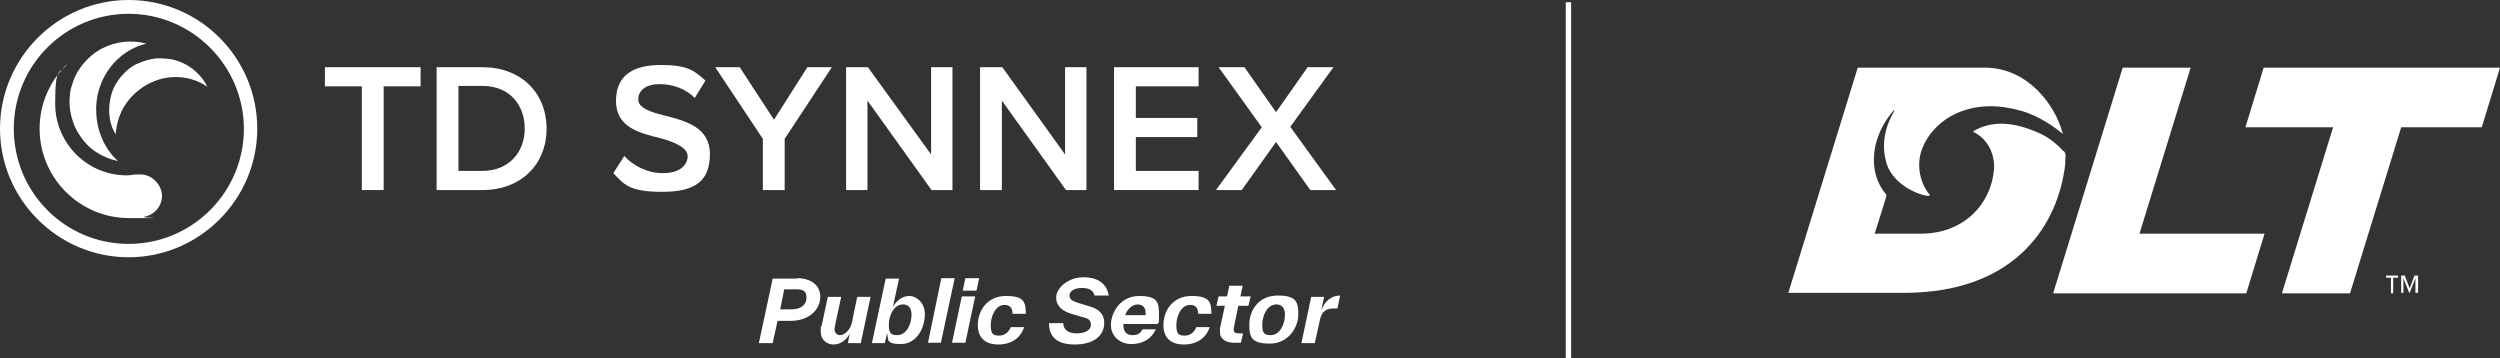 <?xml version="1.0" encoding="UTF-8"?>
<svg id="Layer_1" xmlns="http://www.w3.org/2000/svg" version="1.1" viewBox="0 0 561.7 80.5">
  <rect x="0" y="0" width="561.7" height="80.5" fill="#333333" stroke="none"/>
  <!-- Generator: Adobe Illustrator 29.0.0, SVG Export Plug-In . SVG Version: 2.1.0 Build 186)  -->
  <defs>
    <style>
      .st0 {
        fill: #fff;
      }
    </style>
  </defs>
  <g>
    <path class="st0" d="M16,19.7c.5-1.9,1.3-3.6,2.5-5.1,1.2-1.5,2.7-2.8,4.4-3.7,3.1-1.6,6.6-2,10-1.1h0s0,0,0,0c0,0,0,0,0,0h0c-6.4,1.5-11.1,7.4-11.3,14.4,0,2.3.3,4.5,1.2,6.6.8,2.1,2.1,3.9,3.7,5.4h0s0,0,0,0c0,0,0,0,0,0h0c-1.8-.4-3.5-1.1-5-2.1-1.5-1-2.8-2.4-3.8-4-1-1.6-1.6-3.3-1.9-5.1-.3-1.8-.2-3.7.2-5.5"/>
    <path class="st0" d="M30.7,14.4c1.5-.7,3.1-1.2,4.7-1.3,1.6,0,3.3.1,4.8.7,2.8,1,5.1,3.1,6.4,5.7h0c0,0,0,0,0,0,0,0,0,0,0,0h0c-4.6-3.2-11-2.9-15.6.9-1.5,1.2-2.7,2.7-3.6,4.4-.8,1.7-1.3,3.5-1.4,5.4h0s0,0,0,0c0,0,0,0,0,0h0c-.8-1.3-1.3-2.8-1.4-4.3-.2-1.5,0-3.1.4-4.6.4-1.5,1.2-2.9,2.2-4.1,1-1.2,2.2-2.2,3.6-2.9"/>
    <path class="st0" d="M54.8,28.9c0,14.3-11.6,25.9-25.9,25.9S3.1,43.2,3.1,28.9,14.7,3.1,28.9,3.1s25.9,11.6,25.9,25.9h0ZM28.9,0C13,0,0,13,0,28.9s13,28.9,28.9,28.9,28.9-13,28.9-28.9S44.9,0,28.9,0h0Z"/>
    <path class="st0" d="M31.5,39.2c-.3,0-.8,0-.8,0-.7,0-1.4.2-2.2.2-8.9,0-16.1-7.2-16.1-16.1s1-6.4,2.8-9c0,0,0,0,0,0,0,0,0,0,0,0-3.9,3.7-6.3,8.9-6.3,14.6,0,11.1,9,20.1,20.1,20.1s2.3,0,3.4-.3h0c2.3-.4,4-2.4,4-4.7s-2.1-4.8-4.8-4.8h0Z"/>
    <polygon class="st0" points="81.3 42.7 81.3 19.4 73 19.4 73 15.1 94.5 15.1 94.5 19.4 86.2 19.4 86.2 42.7 81.3 42.7 81.3 42.7"/>
    <path class="st0" d="M103,38.4h5.4c6,0,9.5-4.3,9.5-9.5s-3.3-9.6-9.5-9.6h-5.4v19.1h0ZM98.1,42.7V15.1h10.3c8.6,0,14.4,5.7,14.4,13.8s-5.8,13.8-14.4,13.8h-10.3Z"/>
    <path class="st0" d="M140.3,35.1c1.9,2,4.9,3.8,8.7,3.8s5.5-1.9,5.5-3.8-2.9-3.2-6.3-4.1c-4.5-1.1-9.8-2.4-9.8-8.3s4-8.1,10.1-8.1,7.5,1.3,10,3.5l-2.4,3.9c-2.2-2.2-5.1-3.1-8-3.1s-4.7,1.4-4.7,3.4,2.8,2.9,6.1,3.7c4.6,1.2,10,2.6,10,8.6s-3.2,8.5-10.7,8.5-8.6-1.7-11-4.2l2.5-3.9h0Z"/>
    <polygon class="st0" points="171.4 42.7 171.4 31.2 160.7 15.1 166.2 15.1 173.9 26.9 181.4 15.1 186.9 15.1 176.3 31.2 176.3 42.7 171.4 42.7 171.4 42.7"/>
    <polygon class="st0" points="209.3 42.7 194.9 22.6 194.9 42.7 190.1 42.7 190.1 15.1 195 15.1 209.2 34.7 209.2 15.1 214 15.1 214 42.7 209.3 42.7 209.3 42.7"/>
    <polygon class="st0" points="239.5 42.7 225.1 22.6 225.1 42.7 220.2 42.7 220.2 15.1 225.2 15.1 239.3 34.7 239.3 15.1 244.1 15.1 244.1 42.7 239.5 42.7 239.5 42.7"/>
    <polygon class="st0" points="250.3 42.7 250.3 15.1 269.3 15.1 269.3 19.4 255.2 19.4 255.2 26.5 269 26.5 269 30.8 255.2 30.8 255.2 38.4 269.3 38.4 269.3 42.7 250.3 42.7 250.3 42.7"/>
    <polygon class="st0" points="294.4 42.7 286.7 31.9 279 42.7 273.2 42.7 283.5 28.6 273.8 15.1 279.6 15.1 286.7 25.2 293.8 15.1 299.6 15.1 289.9 28.5 300.2 42.7 294.4 42.7 294.4 42.7"/>
    <path class="st0" d="M177.9,69.5c2.1,0,3.3-1.1,3.3-2.6s-.7-1.9-2.3-1.9h-2.7l-.9,4.5h2.7ZM179.1,62.5c3,0,5.2,1.5,5.2,4.2s-2.3,5.4-6.8,5.4h-2.8l-1.1,5h-3.1l3.1-14.5h5.5Z"/>
    <path class="st0" d="M192.6,66.7h3l-2.2,10.4h-2.9l.4-2.1c-.7,1.3-2,2.4-3.6,2.4s-2.9-1.1-2.9-2.9,0-.8.2-1.3l1.4-6.5h3l-1.3,6c0,.4-.2.8-.2,1.1,0,1,.5,1.5,1.3,1.5s2.2-1,2.6-2.8l1.2-5.8h0Z"/>
    <path class="st0" d="M204.8,70.7c0-1.5-.7-2.3-1.9-2.3-2.1,0-3.2,2.5-3.2,4.6s.7,2.3,1.9,2.3c2.1,0,3.2-2.5,3.2-4.6h0ZM207.8,70.5c0,3.3-1.9,6.8-5.4,6.8s-2.7-1.1-3.1-2.4l-.5,2.2h-2.9l3.1-14.5h3l-1.4,6.4c.7-1.3,2-2.5,3.7-2.5s3.5,1.6,3.5,4.1h0Z"/>
    <polygon class="st0" points="208.5 77 211.5 62.5 214.5 62.5 211.4 77 208.5 77 208.5 77"/>
    <path class="st0" d="M216.3,65.3l.6-2.8h3.1l-.6,2.8h-3.1ZM213.9,77l2.2-10.4h3l-2.2,10.4h-3Z"/>
    <path class="st0" d="M219.7,73c0-3.2,2.1-6.5,6.3-6.5s4.4,1.4,4.5,4h-3c0-1.3-.6-2-1.8-2-2,0-3.1,2.5-3.1,4.6s.7,2.3,1.9,2.3,2.1-.7,2.6-1.9h3c-.8,2.4-2.8,3.9-5.8,3.9s-4.6-1.6-4.6-4.3h0Z"/>
    <path class="st0" d="M235.7,72.6h3.2c0,1.6,1.3,2.3,3,2.3s3.2-.6,3.2-1.9-.8-1.5-2.4-1.9l-2-.6c-2-.6-3.4-1.7-3.4-3.7s2.6-4.5,6.1-4.5,5.3,1.6,5.7,4.1h-3.2c-.2-1.1-1.1-1.7-2.8-1.7s-2.8.7-2.8,1.7.8,1.3,2.4,1.8l2,.6c2.3.6,3.4,1.9,3.4,3.7,0,3.1-2.6,4.9-6.6,4.9s-5.8-1.7-5.8-4.7h0Z"/>
    <path class="st0" d="M252.8,70.8h4.6c0-.2,0-.4,0-.6,0-1.1-.7-1.8-1.8-1.8s-2.3,1-2.8,2.4h0ZM252.4,72.7v.3c0,1.5.7,2.3,2,2.3s1.8-.4,2.3-1.3h3c-1.1,2.3-3.1,3.3-5.5,3.3s-4.6-1.6-4.6-4.3,2.1-6.5,6.3-6.5,4.5,1.4,4.5,4.2,0,1.3-.3,2.1h-7.6Z"/>
    <path class="st0" d="M261.4,73c0-3.2,2.1-6.5,6.3-6.5s4.4,1.4,4.5,4h-3c0-1.3-.6-2-1.8-2-2,0-3.1,2.5-3.1,4.6s.7,2.3,1.9,2.3,2.1-.7,2.6-1.9h3c-.8,2.4-2.8,3.9-5.8,3.9s-4.6-1.6-4.6-4.3h0Z"/>
    <path class="st0" d="M278.2,68.8l-1,4.9c0,.2,0,.3,0,.5,0,.5.4.7,1.2.7h.9l-.5,2.1h-1.6c-1.8,0-3.1-.9-3.1-2.3s0-.6,0-.9l1.1-5.1h-1.9l.5-2.1h1.9l.5-2.4h3l-.5,2.4h2.3l-.5,2.1h-2.3Z"/>
    <path class="st0" d="M288.7,70.7c0-1.5-.7-2.3-1.9-2.3-2.1,0-3.2,2.5-3.2,4.6s.7,2.3,1.9,2.3c2.1,0,3.2-2.5,3.2-4.6h0ZM280.7,72.9c0-3.2,2.1-6.5,6.4-6.5s4.6,1.6,4.6,4.3-2.1,6.5-6.4,6.5-4.6-1.6-4.6-4.3h0Z"/>
    <path class="st0" d="M297,69.4c.7-1.6,2-3,4.1-3l-.6,2.9h-.7c-1.8,0-2.8.6-3.2,2.4l-1.2,5.4h-3l2.2-10.4h2.9l-.6,2.8h0Z"/>
  </g>
  <rect class="st0" x="351.8" y=".5" width="1.2" height="80"/>
  <g>
    <path class="st0" d="M476.9,15.2h15.3l-11.5,37.3h28.1l-4.1,13.4h-43.4l15.6-50.6Z"/>
    <path class="st0" d="M524.1,28.6h-19.6l4.1-13.4h53.1l-4.1,13.4h-18.1l-11.5,37.3h-15.3l11.5-37.3Z"/>
    <path class="st0" d="M463.6,34c-.3-.4-2.3-2.6-5-3.9-6.7-3.1-11.4-2.8-15.1-.7-.3.2,0,.3,0,.3,3.2,1.6,4.8,5.1,4.5,8.5-.7,7.7-6.8,14.3-16.4,14.3h-10.4s2.6-8.2,2.6-8.3,0-.4,0-.5c-.9-1-1.8-2.6-2.2-3.9-1.5-4.9,0-10.5,3.8-14.9.1-.2.3,0,.2.1-2.3,3.8-2.9,7.9-1.7,11.8,1.5,4.7,7.1,7,9.2,7.2.7,0,.5-.2.5-.2-2.6-3.1-3-7.5-1.6-10.7,1.4-3.4,4.3-6.2,7.7-7.7,4.7-2,9.4-1.9,14.4-.5,4.3,1.2,7.9,4,8.9,4.8s.3,0,.3-.2c-1.4-5.2-7.2-14.3-17.4-14.3h-28.5l-15.6,50.6h25.9c25.7,0,34.8-15.9,36.3-28.8,0-.8.1-1.9.1-1.9,0-.6-.1-.7-.4-1.2Z"/>
    <path class="st0" d="M537.7,62.4v3.5h-.5v-3.5h-1.1v-.5h2.7v.5h-1.1ZM542.7,65.8v-3.3l-1.3,3.3h-.1l-1.3-3.3v3.3h-.5v-3.9h.8l1.1,2.9,1.1-2.9h.8v3.9h-.5Z"/>
  </g>
</svg>